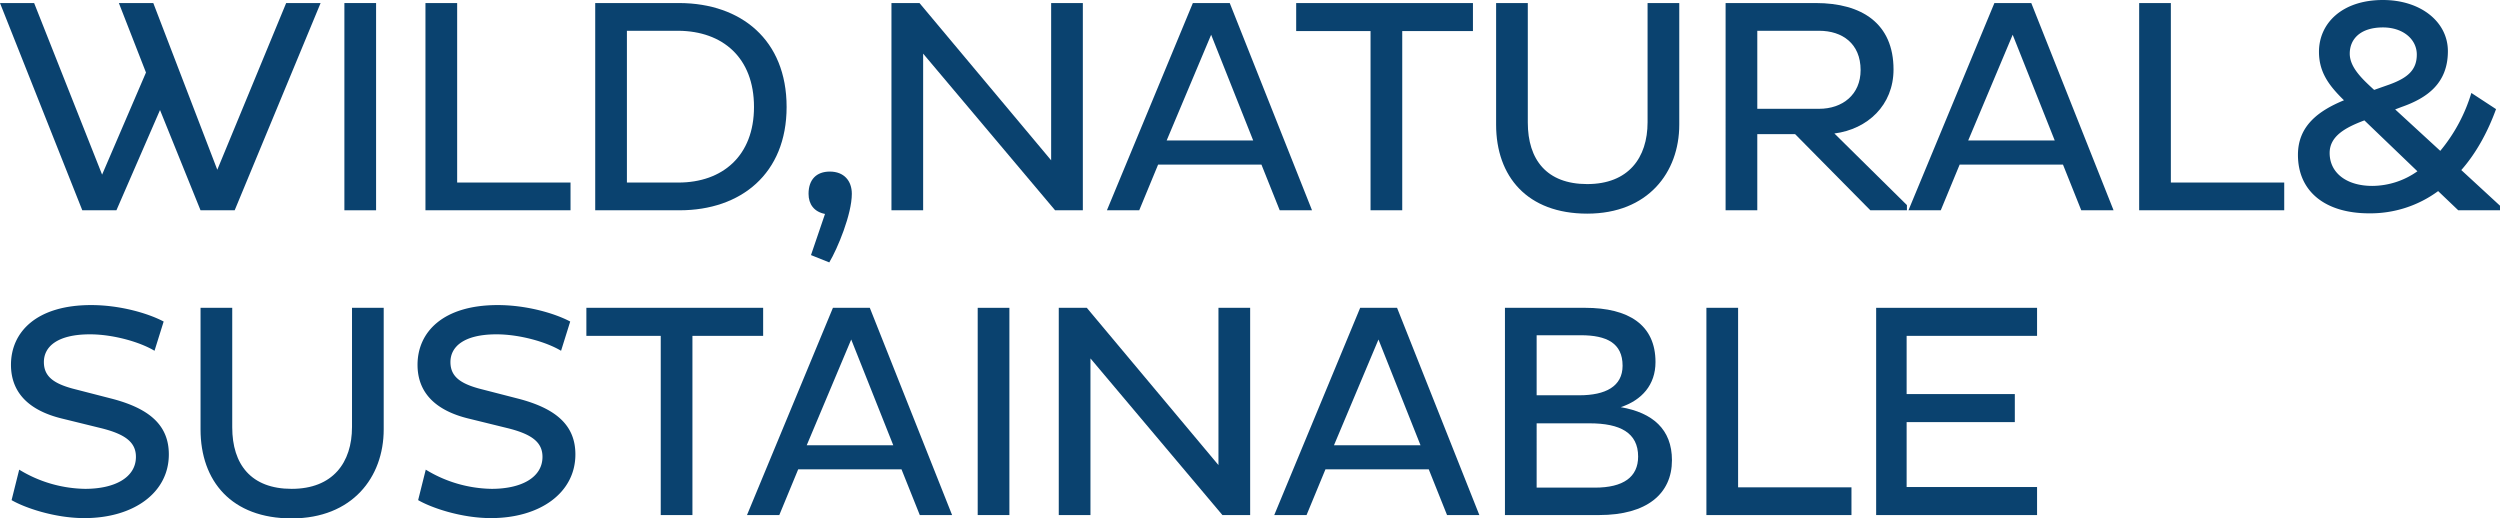 <svg xmlns="http://www.w3.org/2000/svg" width="984.349" height="204.118"><defs><clipPath id="a"><path data-name="長方形 9761" fill="none" d="M0 0h984.348v204.118H0z"/></clipPath></defs><g data-name="グループ 30214"><path data-name="パス 25843" d="M112.676 1.2 85.557 66.838 60.358 1.2H46.801l10.677 27.358-17.277 40.2L13.44 1.2H.001l32.4 81.6H45.84l17.161-39.482L78.957 82.8h13.444l33.834-81.6Z" fill="#0a426f"/><path data-name="長方形 9759" fill="#0a426f" d="M135.6 1.201h12.479v81.597H135.6z"/><path data-name="パス 25844" d="M167.519 82.8V1.2h12.482v70.677h44.639V82.8Z" fill="#0a426f"/><g data-name="グループ 30213"><g data-name="グループ 30212" clip-path="url(#a)" fill="#0a426f" transform="translate(.001)"><path data-name="パス 25845" d="M234.358 1.2H267.6c24.119.12 42.118 14.4 42.118 40.918 0 26.279-18 40.679-42.118 40.679h-33.242Zm12.479 10.92v59.757h20.279c17.4 0 29.759-10.56 29.759-29.759 0-19.438-12.359-29.878-29.759-30Z"/><path data-name="パス 25846" d="M324.837 84.237c-4.32-.84-6.48-3.84-6.48-7.919 0-5.64 3.12-8.76 8.4-8.76 5.519 0 8.64 3.6 8.64 8.76 0 8.039-5.641 21.6-8.88 27l-7.2-2.88Z"/><path data-name="パス 25847" d="M363.476 21.119V82.8H351V1.2h11.039l51.838 61.917V1.2h12.479v81.6h-10.922Z"/><path data-name="パス 25848" d="M469.674 1.2h14.52l32.4 81.6h-12.72l-7.2-18h-40.679l-7.44 18h-12.719Zm-10.319 54.119h34.079l-16.56-41.639Z"/><path data-name="パス 25849" d="M552.115 12.241V82.8h-12.479V12.241h-29.279V1.2h69.6v11.04Z"/><path data-name="パス 25850" d="M601.555 48.239c0 14.64 7.44 24.239 23.4 24.239 16.2 0 23.759-10.319 23.759-24.359V1.2h12.48v47.879c0 18.84-12.36 35.039-36.239 35.039-23.638 0-35.878-14.64-35.878-35.039V1.2h12.479Z"/><path data-name="パス 25851" d="M679.436 1.2h35.518c18.119 0 30.6 8.04 30.6 26.159 0 14.039-10.2 23.519-23.28 25.2l28.559 28.2V82.8h-14.4l-29.639-30h-14.879v30h-12.479Zm12.479 10.92v30.719h24.358c9.121 0 16.32-5.521 16.32-15.24 0-10.44-7.2-15.479-16.32-15.479Z"/><path data-name="パス 25852" d="M785.272 1.2h14.52l32.4 81.6h-12.721l-7.2-18h-40.678l-7.44 18h-12.72Zm-10.319 54.119h34.078L792.472 13.68Z"/><path data-name="パス 25853" d="M842.273 82.8V1.2h12.479v70.677h44.638V82.8Z"/><path data-name="パス 25854" d="M982.789 42.96c-3 8.279-7.44 16.918-13.68 24L984.349 81v1.8h-16.44l-7.919-7.559A44.969 44.969 0 0 1 932.87 84c-17.4 0-28.078-8.64-28.078-23.039 0-11.281 7.919-17.28 18.119-21.48-5.76-5.64-9.84-10.92-9.84-19.079 0-11.159 9-20.4 25.2-20.4 14.76 0 25.56 8.519 25.56 20.159 0 12.719-8.28 18.479-18.238 21.959l-2.521.96 17.757 16.32a64.881 64.881 0 0 0 12.239-22.8Zm-30.96 24.478L930.951 47.4c-7.32 2.76-13.68 6.119-13.68 12.84 0 7.8 6.6 12.959 16.8 12.959a31.013 31.013 0 0 0 17.759-5.76M934.791 35.4l6.12-2.159c7.2-2.641 10.678-5.76 10.678-11.76s-5.4-10.68-13.32-10.68c-8.878 0-13.079 4.56-13.079 10.32 0 5.519 5.162 10.2 9.6 14.279"/><path data-name="パス 25855" d="M7.56 184.919a51.085 51.085 0 0 0 25.919 7.56c11.88 0 20.039-4.56 20.039-12.6 0-5.76-4.2-9-14.159-11.4l-14.639-3.6c-13.68-3.24-20.4-10.561-20.4-21.239 0-12.84 9.96-23.52 31.559-23.52 11.4 0 22.439 3.24 28.559 6.48l-3.6 11.519c-5.759-3.479-16.319-6.479-25.439-6.479-12.719 0-18.119 4.8-18.119 10.92 0 5.639 3.84 8.4 11.28 10.439l15.84 4.081c14.4 3.84 22.079 10.319 22.079 21.839C66.478 194.038 52.559 204 33.239 204c-11.759 0-23.519-4.08-28.679-7.08Z"/><path data-name="パス 25856" d="M91.439 168.239c0 14.64 7.44 24.239 23.4 24.239 16.2 0 23.759-10.319 23.759-24.359V121.2h12.48v47.878c0 18.84-12.36 35.039-36.239 35.039-23.639 0-35.878-14.64-35.878-35.039V121.2h12.478Z"/><path data-name="パス 25857" d="M167.639 184.919a51.082 51.082 0 0 0 25.919 7.56c11.879 0 20.039-4.56 20.039-12.6 0-5.76-4.2-9-14.16-11.4l-14.639-3.6c-13.68-3.24-20.4-10.561-20.4-21.239 0-12.84 9.96-23.52 31.558-23.52 11.4 0 22.44 3.24 28.559 6.48l-3.6 11.519c-5.759-3.479-16.319-6.479-25.438-6.479-12.72 0-18.12 4.8-18.12 10.92 0 5.639 3.84 8.4 11.28 10.439l15.839 4.08c14.4 3.84 22.079 10.319 22.079 21.839 0 15.119-13.919 25.079-33.238 25.079-11.76 0-23.519-4.08-28.679-7.08Z"/><path data-name="パス 25858" d="M272.637 132.241V202.8h-12.479v-70.559h-29.279V121.2h69.6v11.04Z"/><path data-name="パス 25859" d="M327.957 121.2h14.52l32.4 81.6h-12.72l-7.2-18h-40.679l-7.44 18h-12.719Zm-10.319 54.118h34.079l-16.56-41.639Z"/><path data-name="長方形 9760" d="M384.958 121.201h12.479v81.597h-12.479z"/><path data-name="パス 25860" d="M429.357 141.12v61.68h-12.479v-81.6h11.039l51.838 61.917V121.2h12.479v81.6h-10.919Z"/><path data-name="パス 25861" d="M535.555 121.2h14.52l32.4 81.6h-12.72l-7.2-18h-40.678l-7.44 18h-12.72Zm-10.319 54.118h34.079l-16.559-41.638Z"/><path data-name="パス 25862" d="M592.557 121.2h31.558c17.159 0 27.719 6.72 27.719 21.359 0 9-5.4 15-13.679 17.759 12.48 2.16 20.159 8.64 20.159 20.879 0 13.2-9.839 21.6-28.678 21.6h-37.079Zm29.279 34.439c10.319 0 17.039-3.48 17.039-11.64 0-8.88-6.24-12-16.44-12h-17.4v23.641ZM627.955 192c11.28 0 17.04-4.2 17.04-12.239 0-9.36-7.08-13.079-19.08-13.079h-20.879V192Z"/><path data-name="パス 25863" d="M671.877 202.8v-81.6h12.479v70.677h44.638V202.8Z"/><path data-name="パス 25864" d="M738.715 202.8v-81.6h63.357v11.04h-51.358v22.92h42.6v11.04h-42.6v25.56h51.358v11.04Z"/></g></g></g></svg>